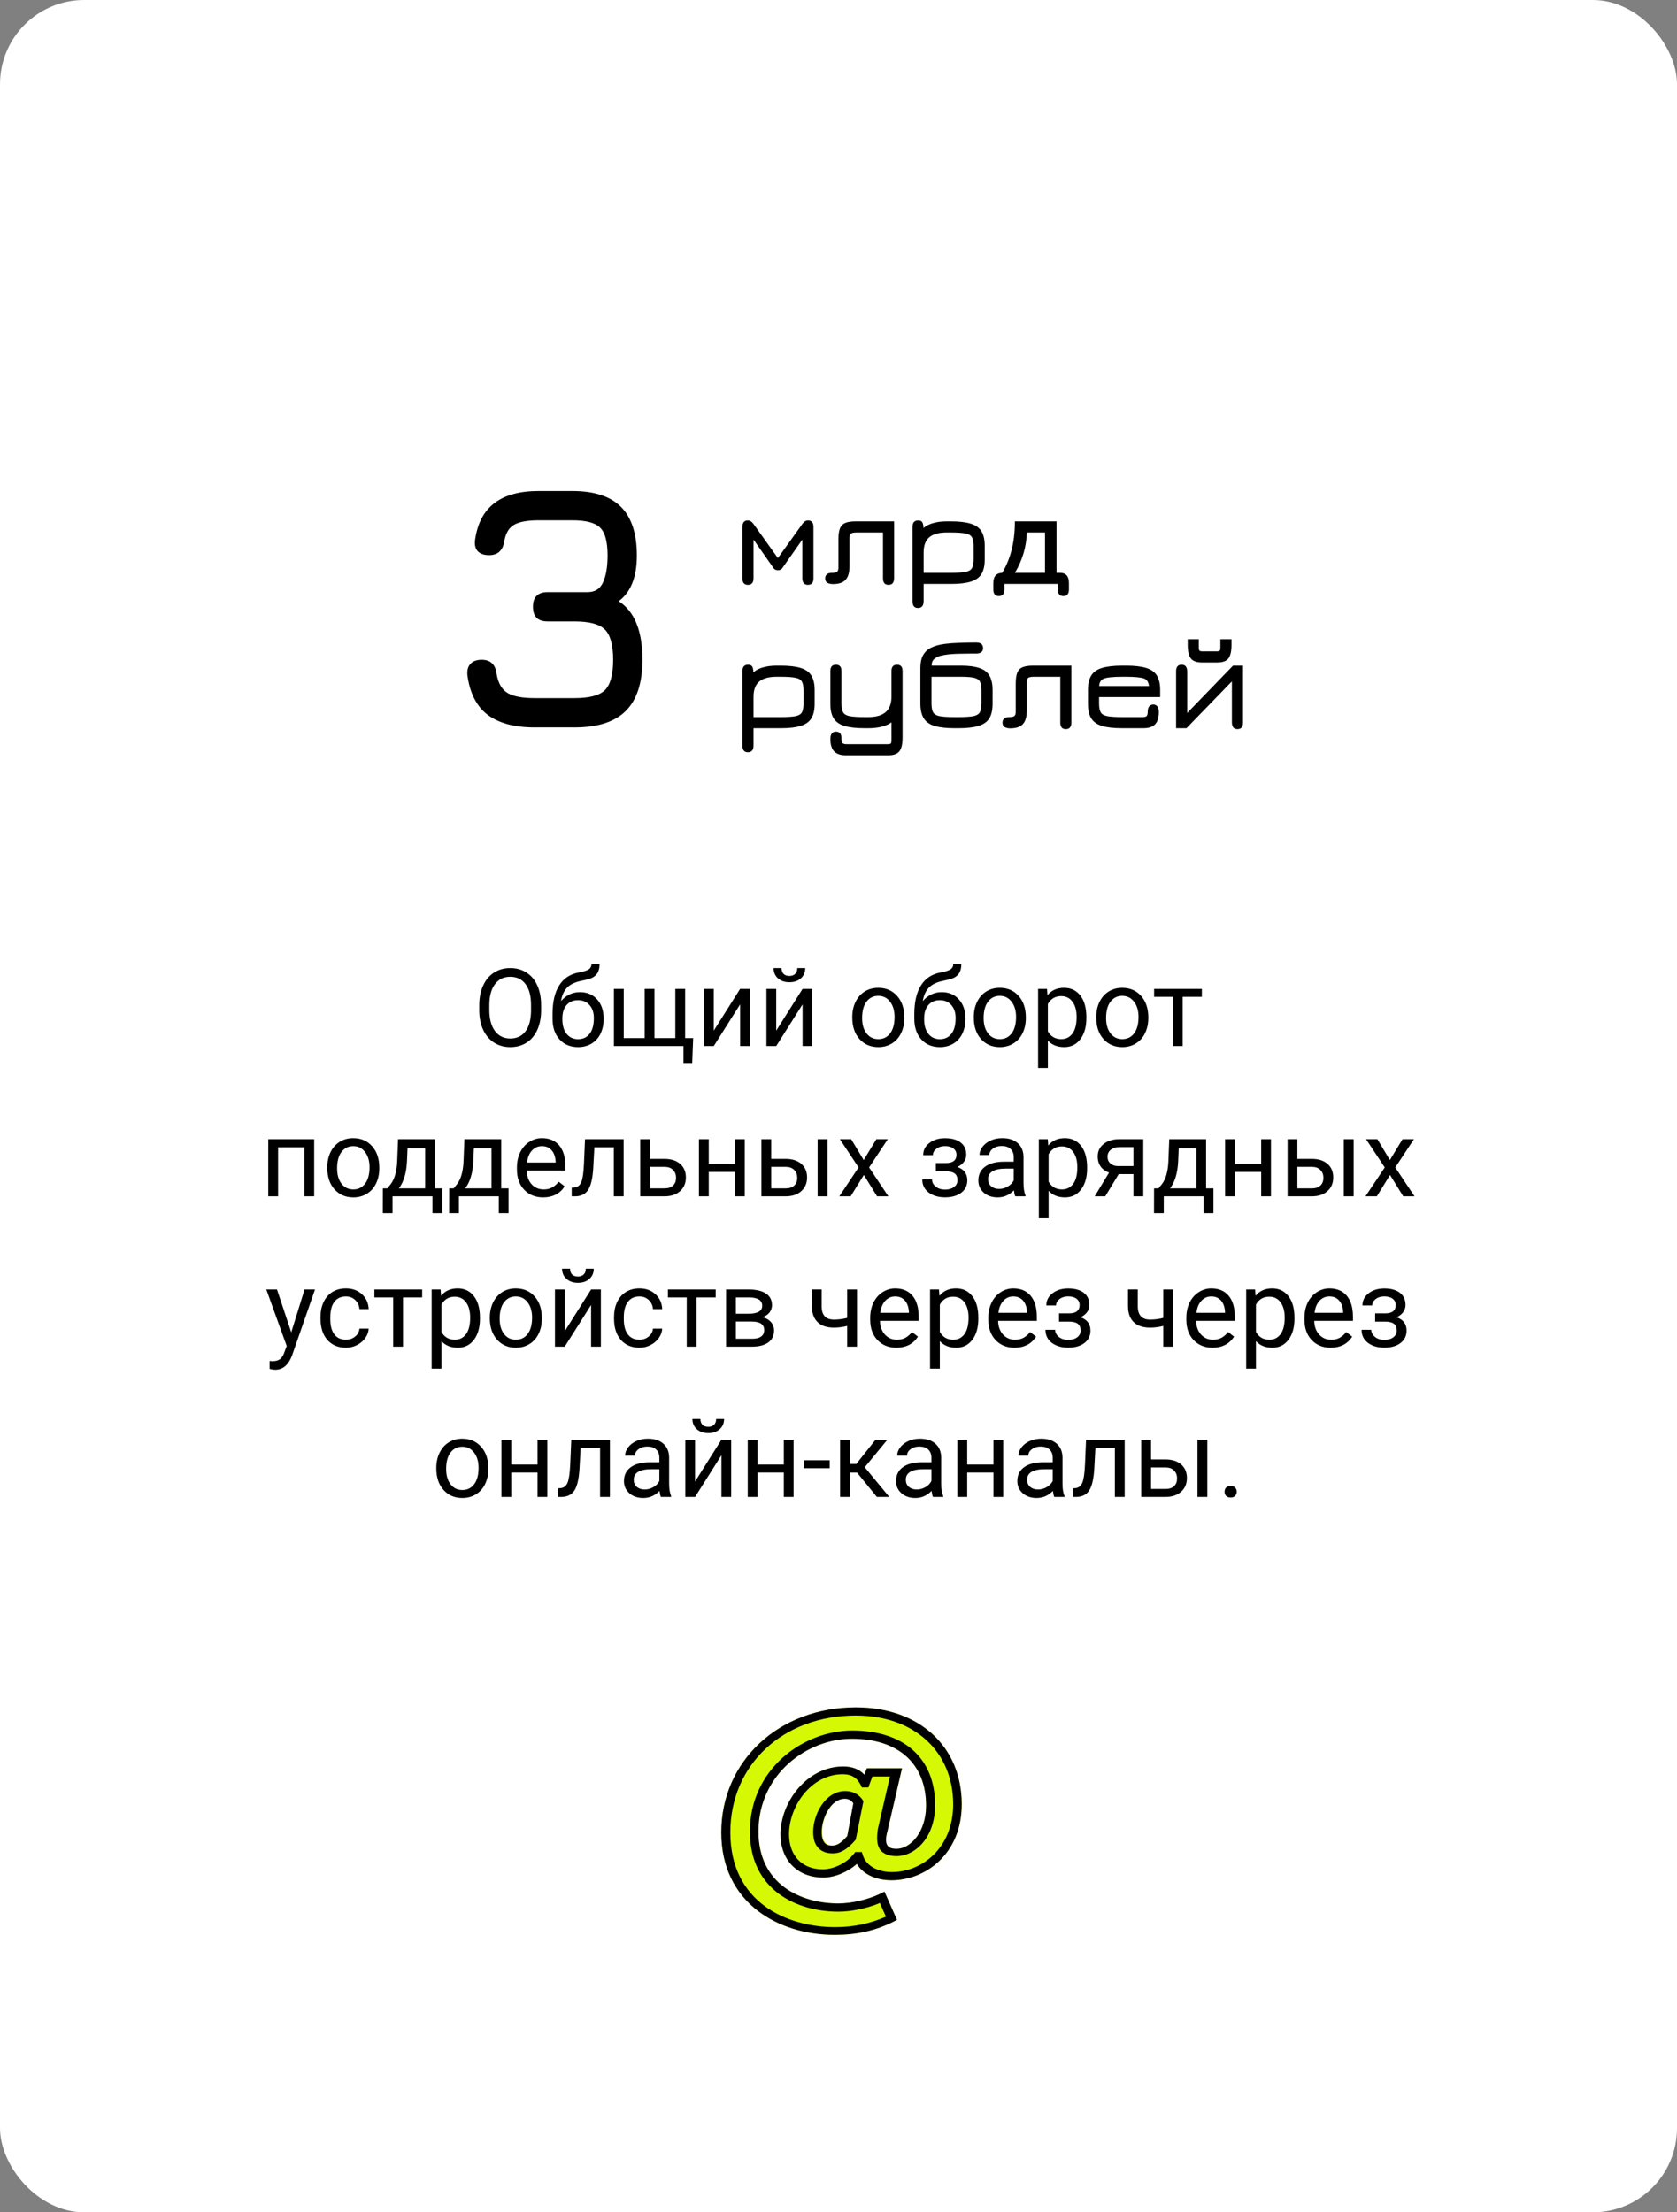 <?xml version="1.0" encoding="UTF-8"?> <svg xmlns="http://www.w3.org/2000/svg" width="279" height="368" viewBox="0 0 279 368" fill="none"><rect x="0" y="0" width="279" height="368" fill="#808080" stroke="none"/> <rect width="279" height="368" rx="14" fill="white"></rect> <path d="M88.957 121C85.573 121 82.954 120.294 81.098 118.883C79.261 117.452 78.149 115.258 77.763 112.3C77.685 111.488 77.859 110.86 78.285 110.415C78.71 109.97 79.329 109.748 80.141 109.748C81.629 109.748 82.461 110.56 82.635 112.184C82.905 113.692 83.514 114.726 84.462 115.287C85.409 115.848 86.907 116.128 88.957 116.128H95.569C98.063 116.128 99.754 115.683 100.644 114.794C101.552 113.885 102.007 112.203 102.007 109.748C102.007 107.312 101.552 105.64 100.644 104.731C99.754 103.822 98.063 103.368 95.569 103.368H91.103C89.479 103.368 88.667 102.556 88.667 100.932C88.667 99.308 89.479 98.496 91.103 98.496H97.773C98.991 98.496 99.841 97.955 100.325 96.872C100.827 95.77 101.079 94.281 101.079 92.406C101.079 90.105 100.663 88.559 99.832 87.766C99.02 86.954 97.483 86.548 95.221 86.548H89.595C87.777 86.548 86.434 86.79 85.564 87.273C84.694 87.756 84.143 88.655 83.911 89.97C83.679 91.555 82.828 92.348 81.359 92.348C80.547 92.348 79.928 92.135 79.503 91.71C79.077 91.265 78.923 90.627 79.039 89.796C79.425 87.07 80.489 85.04 82.229 83.706C83.988 82.353 86.443 81.676 89.595 81.676H95.221C98.855 81.676 101.552 82.556 103.312 84.315C105.071 86.074 105.951 88.771 105.951 92.406C105.951 95.983 104.945 98.515 102.935 100.004C104.269 100.874 105.255 102.111 105.893 103.716C106.55 105.321 106.879 107.331 106.879 109.748C106.879 113.576 105.96 116.408 104.124 118.245C102.287 120.082 99.435 121 95.569 121H88.957Z" fill="black"></path> <path d="M90.026 168.015C90.026 169.269 89.815 170.364 89.394 171.302C88.972 172.233 88.374 172.945 87.601 173.438C86.827 173.93 85.925 174.176 84.894 174.176C83.886 174.176 82.992 173.93 82.213 173.438C81.434 172.939 80.827 172.233 80.394 171.319C79.966 170.399 79.746 169.336 79.734 168.129V167.206C79.734 165.976 79.948 164.889 80.376 163.945C80.804 163.002 81.407 162.281 82.186 161.783C82.972 161.279 83.868 161.027 84.876 161.027C85.901 161.027 86.804 161.276 87.583 161.774C88.368 162.267 88.972 162.984 89.394 163.928C89.815 164.865 90.026 165.958 90.026 167.206V168.015ZM88.348 167.188C88.348 165.671 88.043 164.508 87.434 163.699C86.824 162.885 85.972 162.478 84.876 162.478C83.81 162.478 82.969 162.885 82.353 163.699C81.744 164.508 81.431 165.633 81.413 167.074V168.015C81.413 169.485 81.721 170.643 82.336 171.486C82.957 172.324 83.81 172.743 84.894 172.743C85.983 172.743 86.827 172.348 87.425 171.557C88.022 170.76 88.33 169.62 88.348 168.138V167.188ZM96.478 165.035C97.673 165.035 98.628 165.437 99.343 166.239C100.063 167.036 100.424 168.088 100.424 169.395V169.544C100.424 170.44 100.251 171.243 99.905 171.952C99.56 172.655 99.061 173.203 98.411 173.596C97.767 173.982 97.022 174.176 96.179 174.176C94.901 174.176 93.873 173.751 93.094 172.901C92.314 172.046 91.925 170.9 91.925 169.465V168.674C91.925 166.676 92.294 165.088 93.032 163.91C93.776 162.732 94.872 162.015 96.319 161.757C97.14 161.61 97.693 161.432 97.981 161.221C98.268 161.01 98.411 160.72 98.411 160.351H99.747C99.747 161.083 99.58 161.654 99.246 162.064C98.918 162.475 98.391 162.765 97.664 162.935L96.451 163.207C95.484 163.436 94.758 163.822 94.272 164.367C93.791 164.906 93.478 165.627 93.331 166.529C94.192 165.533 95.241 165.035 96.478 165.035ZM96.161 166.371C95.364 166.371 94.731 166.641 94.263 167.18C93.794 167.713 93.56 168.454 93.56 169.403V169.544C93.56 170.563 93.794 171.372 94.263 171.97C94.737 172.562 95.376 172.857 96.179 172.857C96.987 172.857 97.626 172.559 98.095 171.961C98.564 171.363 98.798 170.49 98.798 169.342C98.798 168.445 98.561 167.728 98.086 167.188C97.617 166.644 96.976 166.371 96.161 166.371ZM103.772 164.49V172.673H107.253V164.49H108.879V172.673H112.351V164.49H113.985V172.673H115.321L115.163 176.821H113.704V174H102.138V164.49H103.772ZM123.135 164.49H124.761V174H123.135V167.065L118.749 174H117.123V164.49H118.749V171.434L123.135 164.49ZM133.523 164.49H135.149V174H133.523V167.065L129.138 174H127.512V164.49H129.138V171.434L133.523 164.49ZM133.963 161.027C133.963 161.736 133.72 162.308 133.233 162.741C132.753 163.169 132.12 163.383 131.335 163.383C130.55 163.383 129.914 163.166 129.428 162.732C128.941 162.299 128.698 161.73 128.698 161.027H130.025C130.025 161.438 130.137 161.76 130.359 161.994C130.582 162.223 130.907 162.337 131.335 162.337C131.745 162.337 132.064 162.223 132.293 161.994C132.527 161.766 132.645 161.443 132.645 161.027H133.963ZM141.794 169.157C141.794 168.226 141.976 167.388 142.339 166.644C142.708 165.899 143.218 165.325 143.868 164.921C144.524 164.517 145.271 164.314 146.109 164.314C147.404 164.314 148.45 164.763 149.247 165.659C150.05 166.556 150.451 167.748 150.451 169.236V169.351C150.451 170.276 150.272 171.108 149.915 171.847C149.563 172.579 149.057 173.15 148.395 173.561C147.738 173.971 146.982 174.176 146.127 174.176C144.838 174.176 143.792 173.728 142.989 172.831C142.192 171.935 141.794 170.748 141.794 169.271V169.157ZM143.429 169.351C143.429 170.405 143.672 171.252 144.158 171.891C144.65 172.529 145.307 172.849 146.127 172.849C146.953 172.849 147.609 172.526 148.096 171.882C148.582 171.231 148.825 170.323 148.825 169.157C148.825 168.114 148.576 167.271 148.078 166.626C147.586 165.976 146.93 165.65 146.109 165.65C145.307 165.65 144.659 165.97 144.167 166.608C143.675 167.247 143.429 168.161 143.429 169.351ZM156.665 165.035C157.86 165.035 158.815 165.437 159.53 166.239C160.251 167.036 160.611 168.088 160.611 169.395V169.544C160.611 170.44 160.438 171.243 160.093 171.952C159.747 172.655 159.249 173.203 158.599 173.596C157.954 173.982 157.21 174.176 156.366 174.176C155.089 174.176 154.061 173.751 153.281 172.901C152.502 172.046 152.112 170.9 152.112 169.465V168.674C152.112 166.676 152.481 165.088 153.22 163.91C153.964 162.732 155.06 162.015 156.507 161.757C157.327 161.61 157.881 161.432 158.168 161.221C158.455 161.01 158.599 160.72 158.599 160.351H159.935C159.935 161.083 159.768 161.654 159.434 162.064C159.105 162.475 158.578 162.765 157.852 162.935L156.639 163.207C155.672 163.436 154.945 163.822 154.459 164.367C153.979 164.906 153.665 165.627 153.519 166.529C154.38 165.533 155.429 165.035 156.665 165.035ZM156.349 166.371C155.552 166.371 154.919 166.641 154.45 167.18C153.981 167.713 153.747 168.454 153.747 169.403V169.544C153.747 170.563 153.981 171.372 154.45 171.97C154.925 172.562 155.563 172.857 156.366 172.857C157.175 172.857 157.813 172.559 158.282 171.961C158.751 171.363 158.985 170.49 158.985 169.342C158.985 168.445 158.748 167.728 158.273 167.188C157.805 166.644 157.163 166.371 156.349 166.371ZM162.009 169.157C162.009 168.226 162.19 167.388 162.554 166.644C162.923 165.899 163.433 165.325 164.083 164.921C164.739 164.517 165.486 164.314 166.324 164.314C167.619 164.314 168.665 164.763 169.462 165.659C170.265 166.556 170.666 167.748 170.666 169.236V169.351C170.666 170.276 170.487 171.108 170.13 171.847C169.778 172.579 169.271 173.15 168.609 173.561C167.953 173.971 167.197 174.176 166.342 174.176C165.053 174.176 164.007 173.728 163.204 172.831C162.407 171.935 162.009 170.748 162.009 169.271V169.157ZM163.644 169.351C163.644 170.405 163.887 171.252 164.373 171.891C164.865 172.529 165.521 172.849 166.342 172.849C167.168 172.849 167.824 172.526 168.311 171.882C168.797 171.231 169.04 170.323 169.04 169.157C169.04 168.114 168.791 167.271 168.293 166.626C167.801 165.976 167.145 165.65 166.324 165.65C165.521 165.65 164.874 165.97 164.382 166.608C163.89 167.247 163.644 168.161 163.644 169.351ZM180.738 169.351C180.738 170.798 180.407 171.964 179.745 172.849C179.083 173.733 178.187 174.176 177.056 174.176C175.901 174.176 174.993 173.81 174.331 173.077V177.656H172.705V164.49H174.19L174.27 165.545C174.932 164.725 175.852 164.314 177.029 164.314C178.172 164.314 179.074 164.745 179.736 165.606C180.404 166.468 180.738 167.666 180.738 169.201V169.351ZM179.112 169.166C179.112 168.094 178.884 167.247 178.427 166.626C177.97 166.005 177.343 165.694 176.546 165.694C175.562 165.694 174.823 166.131 174.331 167.004V171.548C174.817 172.415 175.562 172.849 176.563 172.849C177.343 172.849 177.961 172.541 178.418 171.926C178.881 171.305 179.112 170.385 179.112 169.166ZM182.382 169.157C182.382 168.226 182.563 167.388 182.927 166.644C183.296 165.899 183.806 165.325 184.456 164.921C185.112 164.517 185.859 164.314 186.697 164.314C187.992 164.314 189.038 164.763 189.835 165.659C190.638 166.556 191.039 167.748 191.039 169.236V169.351C191.039 170.276 190.86 171.108 190.503 171.847C190.151 172.579 189.645 173.15 188.982 173.561C188.326 173.971 187.57 174.176 186.715 174.176C185.426 174.176 184.38 173.728 183.577 172.831C182.78 171.935 182.382 170.748 182.382 169.271V169.157ZM184.017 169.351C184.017 170.405 184.26 171.252 184.746 171.891C185.238 172.529 185.895 172.849 186.715 172.849C187.541 172.849 188.197 172.526 188.684 171.882C189.17 171.231 189.413 170.323 189.413 169.157C189.413 168.114 189.164 167.271 188.666 166.626C188.174 165.976 187.518 165.65 186.697 165.65C185.895 165.65 185.247 165.97 184.755 166.608C184.263 167.247 184.017 168.161 184.017 169.351ZM199.951 165.809H196.761V174H195.135V165.809H192.006V164.49H199.951V165.809ZM52.269 199H50.643V190.835H46.266V199H44.631V189.49H52.269V199ZM54.448 194.157C54.448 193.226 54.63 192.388 54.993 191.644C55.362 190.899 55.872 190.325 56.523 189.921C57.179 189.517 57.926 189.314 58.764 189.314C60.059 189.314 61.105 189.763 61.901 190.659C62.704 191.556 63.105 192.748 63.105 194.236V194.351C63.105 195.276 62.927 196.108 62.569 196.847C62.218 197.579 61.711 198.15 61.049 198.561C60.393 198.971 59.637 199.176 58.781 199.176C57.492 199.176 56.446 198.728 55.644 197.831C54.847 196.935 54.448 195.748 54.448 194.271V194.157ZM56.083 194.351C56.083 195.405 56.326 196.252 56.812 196.891C57.305 197.529 57.961 197.849 58.781 197.849C59.607 197.849 60.264 197.526 60.75 196.882C61.236 196.231 61.48 195.323 61.48 194.157C61.48 193.114 61.23 192.271 60.732 191.626C60.24 190.976 59.584 190.65 58.764 190.65C57.961 190.65 57.313 190.97 56.821 191.608C56.329 192.247 56.083 193.161 56.083 194.351ZM64.433 197.673L64.995 196.979C65.628 196.158 65.988 194.928 66.076 193.287L66.226 189.49H72.352V197.673H73.573V201.795H71.947V199H65.311V201.795H63.685L63.694 197.673H64.433ZM66.357 197.673H70.726V190.993H67.799L67.702 193.261C67.603 195.153 67.154 196.624 66.357 197.673ZM75.472 197.673L76.034 196.979C76.667 196.158 77.027 194.928 77.115 193.287L77.265 189.49H83.391V197.673H84.612V201.795H82.986V199H76.351V201.795H74.725L74.733 197.673H75.472ZM77.397 197.673H81.765V190.993H78.838L78.741 193.261C78.642 195.153 78.193 196.624 77.397 197.673ZM90.36 199.176C89.071 199.176 88.022 198.754 87.214 197.91C86.405 197.061 86.001 195.927 86.001 194.509V194.21C86.001 193.267 86.18 192.426 86.537 191.688C86.9 190.943 87.404 190.363 88.049 189.947C88.699 189.525 89.402 189.314 90.158 189.314C91.394 189.314 92.356 189.722 93.041 190.536C93.727 191.351 94.069 192.517 94.069 194.034V194.711H87.627C87.65 195.648 87.923 196.407 88.444 196.987C88.972 197.562 89.64 197.849 90.448 197.849C91.022 197.849 91.509 197.731 91.907 197.497C92.306 197.263 92.654 196.952 92.953 196.565L93.946 197.339C93.149 198.563 91.954 199.176 90.36 199.176ZM90.158 190.65C89.502 190.65 88.951 190.891 88.506 191.371C88.061 191.846 87.785 192.514 87.68 193.375H92.443V193.252C92.397 192.426 92.174 191.787 91.775 191.336C91.377 190.879 90.838 190.65 90.158 190.65ZM103.755 189.49V199H102.12V190.835H98.886L98.692 194.395C98.587 196.029 98.311 197.198 97.866 197.901C97.427 198.604 96.727 198.971 95.766 199H95.115V197.567L95.581 197.532C96.108 197.474 96.486 197.169 96.715 196.618C96.943 196.067 97.09 195.048 97.154 193.56L97.33 189.49H103.755ZM108.141 192.769H110.61C111.688 192.78 112.541 193.062 113.168 193.612C113.795 194.163 114.108 194.91 114.108 195.854C114.108 196.803 113.786 197.564 113.142 198.139C112.497 198.713 111.63 199 110.54 199H106.515V189.49H108.141V192.769ZM108.141 194.096V197.673H110.558C111.167 197.673 111.639 197.518 111.973 197.207C112.307 196.891 112.474 196.46 112.474 195.915C112.474 195.388 112.31 194.957 111.981 194.623C111.659 194.283 111.205 194.107 110.619 194.096H108.141ZM123.908 199H122.282V194.939H117.914V199H116.279V189.49H117.914V193.612H122.282V189.49H123.908V199ZM128.303 192.769H130.772C131.851 192.78 132.703 193.062 133.33 193.612C133.957 194.163 134.271 194.91 134.271 195.854C134.271 196.803 133.948 197.564 133.304 198.139C132.659 198.713 131.792 199 130.702 199H126.677V189.49H128.303V192.769ZM137.663 199H136.028V189.49H137.663V199ZM128.303 194.096V197.673H130.72C131.329 197.673 131.801 197.518 132.135 197.207C132.469 196.891 132.636 196.46 132.636 195.915C132.636 195.388 132.472 194.957 132.144 194.623C131.821 194.283 131.367 194.107 130.781 194.096H128.303ZM143.692 192.962L145.802 189.49H147.7L144.589 194.192L147.797 199H145.916L143.719 195.44L141.521 199H139.632L142.84 194.192L139.729 189.49H141.609L143.692 192.962ZM159.126 192.092C159.126 191.646 158.956 191.295 158.616 191.037C158.276 190.773 157.811 190.642 157.219 190.642C156.645 190.642 156.164 190.791 155.777 191.09C155.396 191.389 155.206 191.74 155.206 192.145H153.589C153.589 191.318 153.935 190.642 154.626 190.114C155.317 189.587 156.182 189.323 157.219 189.323C158.332 189.323 159.199 189.563 159.82 190.044C160.441 190.519 160.752 191.198 160.752 192.083C160.752 192.511 160.623 192.903 160.365 193.261C160.107 193.618 159.741 193.902 159.267 194.113C160.374 194.488 160.928 195.227 160.928 196.328C160.928 197.201 160.591 197.893 159.917 198.402C159.243 198.912 158.344 199.167 157.219 199.167C156.123 199.167 155.218 198.9 154.503 198.367C153.794 197.828 153.439 197.102 153.439 196.188H155.057C155.057 196.65 155.262 197.049 155.672 197.383C156.088 197.711 156.604 197.875 157.219 197.875C157.84 197.875 158.341 197.731 158.722 197.444C159.103 197.157 159.293 196.785 159.293 196.328C159.293 195.795 159.132 195.414 158.81 195.186C158.493 194.951 157.998 194.834 157.324 194.834H155.698V193.463H157.465C158.572 193.434 159.126 192.977 159.126 192.092ZM168.908 199C168.814 198.812 168.738 198.479 168.68 197.998C167.924 198.783 167.021 199.176 165.973 199.176C165.035 199.176 164.265 198.912 163.661 198.385C163.063 197.852 162.765 197.178 162.765 196.363C162.765 195.373 163.14 194.605 163.89 194.061C164.646 193.51 165.706 193.234 167.071 193.234H168.653V192.487C168.653 191.919 168.483 191.468 168.144 191.134C167.804 190.794 167.303 190.624 166.641 190.624C166.061 190.624 165.574 190.771 165.182 191.063C164.789 191.356 164.593 191.711 164.593 192.127H162.958C162.958 191.652 163.125 191.195 163.459 190.756C163.799 190.311 164.256 189.959 164.83 189.701C165.41 189.443 166.046 189.314 166.737 189.314C167.833 189.314 168.691 189.59 169.312 190.141C169.934 190.686 170.256 191.438 170.279 192.399V196.776C170.279 197.649 170.391 198.344 170.613 198.859V199H168.908ZM166.21 197.761C166.72 197.761 167.203 197.629 167.66 197.365C168.117 197.102 168.448 196.759 168.653 196.337V194.386H167.379C165.387 194.386 164.391 194.969 164.391 196.135C164.391 196.645 164.561 197.043 164.9 197.33C165.24 197.617 165.677 197.761 166.21 197.761ZM180.861 194.351C180.861 195.798 180.53 196.964 179.868 197.849C179.206 198.733 178.31 199.176 177.179 199.176C176.024 199.176 175.116 198.81 174.454 198.077V202.656H172.828V189.49H174.313L174.393 190.545C175.055 189.725 175.975 189.314 177.152 189.314C178.295 189.314 179.197 189.745 179.859 190.606C180.527 191.468 180.861 192.666 180.861 194.201V194.351ZM179.235 194.166C179.235 193.094 179.007 192.247 178.55 191.626C178.093 191.005 177.466 190.694 176.669 190.694C175.685 190.694 174.946 191.131 174.454 192.004V196.548C174.94 197.415 175.685 197.849 176.687 197.849C177.466 197.849 178.084 197.541 178.541 196.926C179.004 196.305 179.235 195.385 179.235 194.166ZM190.204 189.49V199H188.569V195.3H186.117L183.876 199H182.118L184.509 195.054C183.899 194.831 183.431 194.488 183.103 194.025C182.78 193.557 182.619 193.012 182.619 192.391C182.619 191.523 182.944 190.826 183.595 190.299C184.245 189.766 185.115 189.496 186.205 189.49H190.204ZM184.254 192.408C184.254 192.871 184.412 193.246 184.729 193.533C185.045 193.814 185.464 193.958 185.985 193.964H188.569V190.809H186.231C185.628 190.809 185.147 190.958 184.79 191.257C184.433 191.55 184.254 191.934 184.254 192.408ZM192.735 197.673L193.298 196.979C193.931 196.158 194.291 194.928 194.379 193.287L194.528 189.49H200.654V197.673H201.876V201.795H200.25V199H193.614V201.795H191.988L191.997 197.673H192.735ZM194.66 197.673H199.028V190.993H196.102L196.005 193.261C195.905 195.153 195.457 196.624 194.66 197.673ZM211.447 199H209.821V194.939H205.453V199H203.818V189.49H205.453V193.612H209.821V189.49H211.447V199ZM215.842 192.769H218.312C219.39 192.78 220.242 193.062 220.869 193.612C221.496 194.163 221.81 194.91 221.81 195.854C221.81 196.803 221.487 197.564 220.843 198.139C220.198 198.713 219.331 199 218.241 199H214.216V189.49H215.842V192.769ZM225.202 199H223.567V189.49H225.202V199ZM215.842 194.096V197.673H218.259C218.868 197.673 219.34 197.518 219.674 197.207C220.008 196.891 220.175 196.46 220.175 195.915C220.175 195.388 220.011 194.957 219.683 194.623C219.36 194.283 218.906 194.107 218.32 194.096H215.842ZM231.231 192.962L233.341 189.49H235.239L232.128 194.192L235.336 199H233.455L231.258 195.44L229.061 199H227.171L230.379 194.192L227.268 189.49H229.148L231.231 192.962ZM48.454 221.618L50.669 214.49H52.409L48.586 225.468C47.994 227.05 47.054 227.841 45.765 227.841L45.457 227.814L44.851 227.7V226.382L45.29 226.417C45.841 226.417 46.269 226.306 46.573 226.083C46.884 225.86 47.139 225.453 47.338 224.861L47.698 223.895L44.306 214.49H46.081L48.454 221.618ZM57.56 222.849C58.14 222.849 58.647 222.673 59.08 222.321C59.514 221.97 59.754 221.53 59.801 221.003H61.339C61.31 221.548 61.122 222.066 60.776 222.559C60.431 223.051 59.968 223.443 59.388 223.736C58.813 224.029 58.204 224.176 57.56 224.176C56.265 224.176 55.233 223.745 54.466 222.884C53.704 222.017 53.323 220.833 53.323 219.333V219.061C53.323 218.135 53.493 217.312 53.833 216.591C54.173 215.87 54.659 215.311 55.292 214.912C55.931 214.514 56.684 214.314 57.551 214.314C58.617 214.314 59.502 214.634 60.205 215.272C60.914 215.911 61.292 216.74 61.339 217.76H59.801C59.754 217.145 59.52 216.641 59.098 216.248C58.682 215.85 58.166 215.65 57.551 215.65C56.725 215.65 56.083 215.949 55.626 216.547C55.175 217.139 54.949 217.997 54.949 219.122V219.43C54.949 220.525 55.175 221.369 55.626 221.961C56.077 222.553 56.722 222.849 57.56 222.849ZM70.233 215.809H67.043V224H65.417V215.809H62.288V214.49H70.233V215.809ZM79.849 219.351C79.849 220.798 79.518 221.964 78.856 222.849C78.193 223.733 77.297 224.176 76.166 224.176C75.012 224.176 74.103 223.81 73.441 223.077V227.656H71.815V214.49H73.301L73.38 215.545C74.042 214.725 74.962 214.314 76.14 214.314C77.282 214.314 78.185 214.745 78.847 215.606C79.515 216.468 79.849 217.666 79.849 219.201V219.351ZM78.223 219.166C78.223 218.094 77.994 217.247 77.537 216.626C77.08 216.005 76.453 215.694 75.656 215.694C74.672 215.694 73.934 216.131 73.441 217.004V221.548C73.928 222.415 74.672 222.849 75.674 222.849C76.453 222.849 77.071 222.541 77.528 221.926C77.991 221.305 78.223 220.385 78.223 219.166ZM81.492 219.157C81.492 218.226 81.674 217.388 82.037 216.644C82.406 215.899 82.916 215.325 83.566 214.921C84.223 214.517 84.97 214.314 85.808 214.314C87.103 214.314 88.148 214.763 88.945 215.659C89.748 216.556 90.149 217.748 90.149 219.236V219.351C90.149 220.276 89.971 221.108 89.613 221.847C89.262 222.579 88.755 223.15 88.093 223.561C87.436 223.971 86.681 224.176 85.825 224.176C84.536 224.176 83.49 223.728 82.688 222.831C81.891 221.935 81.492 220.748 81.492 219.271V219.157ZM83.127 219.351C83.127 220.405 83.37 221.252 83.856 221.891C84.349 222.529 85.005 222.849 85.825 222.849C86.651 222.849 87.308 222.526 87.794 221.882C88.28 221.231 88.523 220.323 88.523 219.157C88.523 218.114 88.274 217.271 87.776 216.626C87.284 215.976 86.628 215.65 85.808 215.65C85.005 215.65 84.357 215.97 83.865 216.608C83.373 217.247 83.127 218.161 83.127 219.351ZM98.341 214.49H99.967V224H98.341V217.065L93.955 224H92.329V214.49H93.955V221.434L98.341 214.49ZM98.78 211.027C98.78 211.736 98.537 212.308 98.051 212.741C97.57 213.169 96.938 213.383 96.152 213.383C95.367 213.383 94.731 213.166 94.245 212.732C93.759 212.299 93.516 211.73 93.516 211.027H94.843C94.843 211.438 94.954 211.76 95.177 211.994C95.399 212.223 95.725 212.337 96.152 212.337C96.562 212.337 96.882 212.223 97.11 211.994C97.345 211.766 97.462 211.443 97.462 211.027H98.78ZM106.392 222.849C106.972 222.849 107.479 222.673 107.912 222.321C108.346 221.97 108.586 221.53 108.633 221.003H110.171C110.142 221.548 109.954 222.066 109.608 222.559C109.263 223.051 108.8 223.443 108.22 223.736C107.646 224.029 107.036 224.176 106.392 224.176C105.097 224.176 104.065 223.745 103.298 222.884C102.536 222.017 102.155 220.833 102.155 219.333V219.061C102.155 218.135 102.325 217.312 102.665 216.591C103.005 215.87 103.491 215.311 104.124 214.912C104.763 214.514 105.516 214.314 106.383 214.314C107.449 214.314 108.334 214.634 109.037 215.272C109.746 215.911 110.124 216.74 110.171 217.76H108.633C108.586 217.145 108.352 216.641 107.93 216.248C107.514 215.85 106.998 215.65 106.383 215.65C105.557 215.65 104.915 215.949 104.458 216.547C104.007 217.139 103.781 217.997 103.781 219.122V219.43C103.781 220.525 104.007 221.369 104.458 221.961C104.909 222.553 105.554 222.849 106.392 222.849ZM119.065 215.809H115.875V224H114.249V215.809H111.12V214.49H119.065V215.809ZM120.797 224V214.49H124.506C125.771 214.49 126.741 214.713 127.415 215.158C128.095 215.598 128.435 216.245 128.435 217.101C128.435 217.54 128.303 217.938 128.039 218.296C127.775 218.647 127.386 218.917 126.87 219.104C127.444 219.239 127.904 219.503 128.25 219.896C128.602 220.288 128.777 220.757 128.777 221.302C128.777 222.175 128.455 222.843 127.811 223.306C127.172 223.769 126.267 224 125.095 224H120.797ZM122.423 219.825V222.69H125.112C125.792 222.69 126.299 222.564 126.633 222.312C126.973 222.061 127.143 221.706 127.143 221.249C127.143 220.3 126.445 219.825 125.051 219.825H122.423ZM122.423 218.524H124.523C126.047 218.524 126.809 218.079 126.809 217.188C126.809 216.298 126.088 215.838 124.646 215.809H122.423V218.524ZM142.576 224H140.941V220.555C140.227 220.742 139.494 220.836 138.744 220.836C137.555 220.836 136.646 220.531 136.02 219.922C135.398 219.312 135.082 218.445 135.07 217.32V214.481H136.696V217.373C136.726 218.791 137.408 219.5 138.744 219.5C139.494 219.5 140.227 219.406 140.941 219.219V214.49H142.576V224ZM149.133 224.176C147.844 224.176 146.795 223.754 145.986 222.91C145.178 222.061 144.773 220.927 144.773 219.509V219.21C144.773 218.267 144.952 217.426 145.31 216.688C145.673 215.943 146.177 215.363 146.821 214.947C147.472 214.525 148.175 214.314 148.931 214.314C150.167 214.314 151.128 214.722 151.813 215.536C152.499 216.351 152.842 217.517 152.842 219.034V219.711H146.399C146.423 220.648 146.695 221.407 147.217 221.987C147.744 222.562 148.412 222.849 149.221 222.849C149.795 222.849 150.281 222.731 150.68 222.497C151.078 222.263 151.427 221.952 151.726 221.565L152.719 222.339C151.922 223.563 150.727 224.176 149.133 224.176ZM148.931 215.65C148.274 215.65 147.724 215.891 147.278 216.371C146.833 216.846 146.558 217.514 146.452 218.375H151.216V218.252C151.169 217.426 150.946 216.787 150.548 216.336C150.149 215.879 149.61 215.65 148.931 215.65ZM162.765 219.351C162.765 220.798 162.434 221.964 161.771 222.849C161.109 223.733 160.213 224.176 159.082 224.176C157.928 224.176 157.02 223.81 156.357 223.077V227.656H154.731V214.49H156.217L156.296 215.545C156.958 214.725 157.878 214.314 159.056 214.314C160.198 214.314 161.101 214.745 161.763 215.606C162.431 216.468 162.765 217.666 162.765 219.201V219.351ZM161.139 219.166C161.139 218.094 160.91 217.247 160.453 216.626C159.996 216.005 159.369 215.694 158.572 215.694C157.588 215.694 156.85 216.131 156.357 217.004V221.548C156.844 222.415 157.588 222.849 158.59 222.849C159.369 222.849 159.987 222.541 160.444 221.926C160.907 221.305 161.139 220.385 161.139 219.166ZM168.785 224.176C167.496 224.176 166.447 223.754 165.639 222.91C164.83 222.061 164.426 220.927 164.426 219.509V219.21C164.426 218.267 164.604 217.426 164.962 216.688C165.325 215.943 165.829 215.363 166.474 214.947C167.124 214.525 167.827 214.314 168.583 214.314C169.819 214.314 170.78 214.722 171.466 215.536C172.151 216.351 172.494 217.517 172.494 219.034V219.711H166.052C166.075 220.648 166.348 221.407 166.869 221.987C167.396 222.562 168.064 222.849 168.873 222.849C169.447 222.849 169.934 222.731 170.332 222.497C170.73 222.263 171.079 221.952 171.378 221.565L172.371 222.339C171.574 223.563 170.379 224.176 168.785 224.176ZM168.583 215.65C167.927 215.65 167.376 215.891 166.931 216.371C166.485 216.846 166.21 217.514 166.104 218.375H170.868V218.252C170.821 217.426 170.599 216.787 170.2 216.336C169.802 215.879 169.263 215.65 168.583 215.65ZM179.613 217.092C179.613 216.646 179.443 216.295 179.104 216.037C178.764 215.773 178.298 215.642 177.706 215.642C177.132 215.642 176.651 215.791 176.265 216.09C175.884 216.389 175.693 216.74 175.693 217.145H174.076C174.076 216.318 174.422 215.642 175.113 215.114C175.805 214.587 176.669 214.323 177.706 214.323C178.819 214.323 179.687 214.563 180.308 215.044C180.929 215.519 181.239 216.198 181.239 217.083C181.239 217.511 181.11 217.903 180.853 218.261C180.595 218.618 180.229 218.902 179.754 219.113C180.861 219.488 181.415 220.227 181.415 221.328C181.415 222.201 181.078 222.893 180.404 223.402C179.73 223.912 178.831 224.167 177.706 224.167C176.61 224.167 175.705 223.9 174.99 223.367C174.281 222.828 173.927 222.102 173.927 221.188H175.544C175.544 221.65 175.749 222.049 176.159 222.383C176.575 222.711 177.091 222.875 177.706 222.875C178.327 222.875 178.828 222.731 179.209 222.444C179.59 222.157 179.78 221.785 179.78 221.328C179.78 220.795 179.619 220.414 179.297 220.186C178.98 219.951 178.485 219.834 177.812 219.834H176.186V218.463H177.952C179.06 218.434 179.613 217.977 179.613 217.092ZM195.17 224H193.535V220.555C192.82 220.742 192.088 220.836 191.338 220.836C190.148 220.836 189.24 220.531 188.613 219.922C187.992 219.312 187.676 218.445 187.664 217.32V214.481H189.29V217.373C189.319 218.791 190.002 219.5 191.338 219.5C192.088 219.5 192.82 219.406 193.535 219.219V214.49H195.17V224ZM201.727 224.176C200.438 224.176 199.389 223.754 198.58 222.91C197.771 222.061 197.367 220.927 197.367 219.509V219.21C197.367 218.267 197.546 217.426 197.903 216.688C198.267 215.943 198.771 215.363 199.415 214.947C200.065 214.525 200.769 214.314 201.524 214.314C202.761 214.314 203.722 214.722 204.407 215.536C205.093 216.351 205.436 217.517 205.436 219.034V219.711H198.993C199.017 220.648 199.289 221.407 199.811 221.987C200.338 222.562 201.006 222.849 201.814 222.849C202.389 222.849 202.875 222.731 203.273 222.497C203.672 222.263 204.021 221.952 204.319 221.565L205.312 222.339C204.516 223.563 203.32 224.176 201.727 224.176ZM201.524 215.65C200.868 215.65 200.317 215.891 199.872 216.371C199.427 216.846 199.151 217.514 199.046 218.375H203.81V218.252C203.763 217.426 203.54 216.787 203.142 216.336C202.743 215.879 202.204 215.65 201.524 215.65ZM215.358 219.351C215.358 220.798 215.027 221.964 214.365 222.849C213.703 223.733 212.807 224.176 211.676 224.176C210.521 224.176 209.613 223.81 208.951 223.077V227.656H207.325V214.49H208.811L208.89 215.545C209.552 214.725 210.472 214.314 211.649 214.314C212.792 214.314 213.694 214.745 214.356 215.606C215.024 216.468 215.358 217.666 215.358 219.201V219.351ZM213.732 219.166C213.732 218.094 213.504 217.247 213.047 216.626C212.59 216.005 211.963 215.694 211.166 215.694C210.182 215.694 209.443 216.131 208.951 217.004V221.548C209.438 222.415 210.182 222.849 211.184 222.849C211.963 222.849 212.581 222.541 213.038 221.926C213.501 221.305 213.732 220.385 213.732 219.166ZM221.379 224.176C220.09 224.176 219.041 223.754 218.232 222.91C217.424 222.061 217.02 220.927 217.02 219.509V219.21C217.02 218.267 217.198 217.426 217.556 216.688C217.919 215.943 218.423 215.363 219.067 214.947C219.718 214.525 220.421 214.314 221.177 214.314C222.413 214.314 223.374 214.722 224.06 215.536C224.745 216.351 225.088 217.517 225.088 219.034V219.711H218.646C218.669 220.648 218.941 221.407 219.463 221.987C219.99 222.562 220.658 222.849 221.467 222.849C222.041 222.849 222.527 222.731 222.926 222.497C223.324 222.263 223.673 221.952 223.972 221.565L224.965 222.339C224.168 223.563 222.973 224.176 221.379 224.176ZM221.177 215.65C220.521 215.65 219.97 215.891 219.524 216.371C219.079 216.846 218.804 217.514 218.698 218.375H223.462V218.252C223.415 217.426 223.192 216.787 222.794 216.336C222.396 215.879 221.856 215.65 221.177 215.65ZM232.207 217.092C232.207 216.646 232.037 216.295 231.697 216.037C231.357 215.773 230.892 215.642 230.3 215.642C229.726 215.642 229.245 215.791 228.858 216.09C228.478 216.389 228.287 216.74 228.287 217.145H226.67C226.67 216.318 227.016 215.642 227.707 215.114C228.398 214.587 229.263 214.323 230.3 214.323C231.413 214.323 232.28 214.563 232.901 215.044C233.522 215.519 233.833 216.198 233.833 217.083C233.833 217.511 233.704 217.903 233.446 218.261C233.188 218.618 232.822 218.902 232.348 219.113C233.455 219.488 234.009 220.227 234.009 221.328C234.009 222.201 233.672 222.893 232.998 223.402C232.324 223.912 231.425 224.167 230.3 224.167C229.204 224.167 228.299 223.9 227.584 223.367C226.875 222.828 226.521 222.102 226.521 221.188H228.138C228.138 221.65 228.343 222.049 228.753 222.383C229.169 222.711 229.685 222.875 230.3 222.875C230.921 222.875 231.422 222.731 231.803 222.444C232.184 222.157 232.374 221.785 232.374 221.328C232.374 220.795 232.213 220.414 231.891 220.186C231.574 219.951 231.079 219.834 230.405 219.834H228.779V218.463H230.546C231.653 218.434 232.207 217.977 232.207 217.092ZM72.589 244.157C72.589 243.226 72.77 242.388 73.134 241.644C73.503 240.899 74.013 240.325 74.663 239.921C75.319 239.517 76.066 239.314 76.904 239.314C78.199 239.314 79.245 239.763 80.042 240.659C80.845 241.556 81.246 242.748 81.246 244.236V244.351C81.246 245.276 81.067 246.108 80.71 246.847C80.358 247.579 79.852 248.15 79.189 248.561C78.533 248.971 77.777 249.176 76.922 249.176C75.633 249.176 74.587 248.728 73.784 247.831C72.987 246.935 72.589 245.748 72.589 244.271V244.157ZM74.224 244.351C74.224 245.405 74.467 246.252 74.953 246.891C75.445 247.529 76.102 247.849 76.922 247.849C77.748 247.849 78.404 247.526 78.891 246.882C79.377 246.231 79.62 245.323 79.62 244.157C79.62 243.114 79.371 242.271 78.873 241.626C78.381 240.976 77.725 240.65 76.904 240.65C76.102 240.65 75.454 240.97 74.962 241.608C74.47 242.247 74.224 243.161 74.224 244.351ZM91.055 249H89.429V244.939H85.061V249H83.426V239.49H85.061V243.612H89.429V239.49H91.055V249ZM101.47 239.49V249H99.835V240.835H96.601L96.407 244.395C96.302 246.029 96.026 247.198 95.581 247.901C95.142 248.604 94.441 248.971 93.481 249H92.83V247.567L93.296 247.532C93.823 247.474 94.201 247.169 94.43 246.618C94.658 246.067 94.805 245.048 94.869 243.56L95.045 239.49H101.47ZM109.951 249C109.857 248.812 109.781 248.479 109.723 247.998C108.967 248.783 108.064 249.176 107.016 249.176C106.078 249.176 105.308 248.912 104.704 248.385C104.106 247.852 103.808 247.178 103.808 246.363C103.808 245.373 104.183 244.605 104.933 244.061C105.688 243.51 106.749 243.234 108.114 243.234H109.696V242.487C109.696 241.919 109.526 241.468 109.187 241.134C108.847 240.794 108.346 240.624 107.684 240.624C107.104 240.624 106.617 240.771 106.225 241.063C105.832 241.356 105.636 241.711 105.636 242.127H104.001C104.001 241.652 104.168 241.195 104.502 240.756C104.842 240.311 105.299 239.959 105.873 239.701C106.453 239.443 107.089 239.314 107.78 239.314C108.876 239.314 109.734 239.59 110.355 240.141C110.977 240.686 111.299 241.438 111.322 242.399V246.776C111.322 247.649 111.434 248.344 111.656 248.859V249H109.951ZM107.253 247.761C107.763 247.761 108.246 247.629 108.703 247.365C109.16 247.102 109.491 246.759 109.696 246.337V244.386H108.422C106.43 244.386 105.434 244.969 105.434 246.135C105.434 246.645 105.604 247.043 105.943 247.33C106.283 247.617 106.72 247.761 107.253 247.761ZM120.023 239.49H121.649V249H120.023V242.065L115.638 249H114.012V239.49H115.638V246.434L120.023 239.49ZM120.463 236.027C120.463 236.736 120.22 237.308 119.733 237.741C119.253 238.169 118.62 238.383 117.835 238.383C117.05 238.383 116.414 238.166 115.928 237.732C115.441 237.299 115.198 236.73 115.198 236.027H116.525C116.525 236.438 116.637 236.76 116.859 236.994C117.082 237.223 117.407 237.337 117.835 237.337C118.245 237.337 118.564 237.223 118.793 236.994C119.027 236.766 119.145 236.443 119.145 236.027H120.463ZM132.029 249H130.403V244.939H126.035V249H124.4V239.49H126.035V243.612H130.403V239.49H132.029V249ZM138.032 244.228H133.743V242.9H138.032V244.228ZM142.585 244.948H141.398V249H139.764V239.49H141.398V243.516H142.462L145.661 239.49H147.63L143.868 244.061L147.946 249H145.881L142.585 244.948ZM155.215 249C155.121 248.812 155.045 248.479 154.986 247.998C154.23 248.783 153.328 249.176 152.279 249.176C151.342 249.176 150.571 248.912 149.968 248.385C149.37 247.852 149.071 247.178 149.071 246.363C149.071 245.373 149.446 244.605 150.196 244.061C150.952 243.51 152.013 243.234 153.378 243.234H154.96V242.487C154.96 241.919 154.79 241.468 154.45 241.134C154.11 240.794 153.609 240.624 152.947 240.624C152.367 240.624 151.881 240.771 151.488 241.063C151.096 241.356 150.899 241.711 150.899 242.127H149.265C149.265 241.652 149.432 241.195 149.766 240.756C150.105 240.311 150.562 239.959 151.137 239.701C151.717 239.443 152.353 239.314 153.044 239.314C154.14 239.314 154.998 239.59 155.619 240.141C156.24 240.686 156.562 241.438 156.586 242.399V246.776C156.586 247.649 156.697 248.344 156.92 248.859V249H155.215ZM152.517 247.761C153.026 247.761 153.51 247.629 153.967 247.365C154.424 247.102 154.755 246.759 154.96 246.337V244.386H153.686C151.693 244.386 150.697 244.969 150.697 246.135C150.697 246.645 150.867 247.043 151.207 247.33C151.547 247.617 151.983 247.761 152.517 247.761ZM166.904 249H165.278V244.939H160.91V249H159.275V239.49H160.91V243.612H165.278V239.49H166.904V249ZM175.395 249C175.301 248.812 175.225 248.479 175.166 247.998C174.41 248.783 173.508 249.176 172.459 249.176C171.521 249.176 170.751 248.912 170.147 248.385C169.55 247.852 169.251 247.178 169.251 246.363C169.251 245.373 169.626 244.605 170.376 244.061C171.132 243.51 172.192 243.234 173.558 243.234H175.14V242.487C175.14 241.919 174.97 241.468 174.63 241.134C174.29 240.794 173.789 240.624 173.127 240.624C172.547 240.624 172.061 240.771 171.668 241.063C171.275 241.356 171.079 241.711 171.079 242.127H169.444C169.444 241.652 169.611 241.195 169.945 240.756C170.285 240.311 170.742 239.959 171.316 239.701C171.896 239.443 172.532 239.314 173.224 239.314C174.319 239.314 175.178 239.59 175.799 240.141C176.42 240.686 176.742 241.438 176.766 242.399V246.776C176.766 247.649 176.877 248.344 177.1 248.859V249H175.395ZM172.696 247.761C173.206 247.761 173.689 247.629 174.146 247.365C174.604 247.102 174.935 246.759 175.14 246.337V244.386H173.865C171.873 244.386 170.877 244.969 170.877 246.135C170.877 246.645 171.047 247.043 171.387 247.33C171.727 247.617 172.163 247.761 172.696 247.761ZM187.11 239.49V249H185.476V240.835H182.241L182.048 244.395C181.942 246.029 181.667 247.198 181.222 247.901C180.782 248.604 180.082 248.971 179.121 249H178.471V247.567L178.937 247.532C179.464 247.474 179.842 247.169 180.07 246.618C180.299 246.067 180.445 245.048 180.51 243.56L180.686 239.49H187.11ZM191.496 242.769H193.966C195.044 242.78 195.896 243.062 196.523 243.612C197.15 244.163 197.464 244.91 197.464 245.854C197.464 246.803 197.142 247.564 196.497 248.139C195.853 248.713 194.985 249 193.896 249H189.87V239.49H191.496V242.769ZM200.856 249H199.222V239.49H200.856V249ZM191.496 244.096V247.673H193.913C194.522 247.673 194.994 247.518 195.328 247.207C195.662 246.891 195.829 246.46 195.829 245.915C195.829 245.388 195.665 244.957 195.337 244.623C195.015 244.283 194.561 244.107 193.975 244.096H191.496ZM203.73 248.147C203.73 247.866 203.812 247.632 203.977 247.444C204.146 247.257 204.398 247.163 204.732 247.163C205.066 247.163 205.318 247.257 205.488 247.444C205.664 247.632 205.752 247.866 205.752 248.147C205.752 248.417 205.664 248.643 205.488 248.824C205.318 249.006 205.066 249.097 204.732 249.097C204.398 249.097 204.146 249.006 203.977 248.824C203.812 248.643 203.73 248.417 203.73 248.147Z" fill="black"></path> <path d="M124.442 97.286C123.826 97.286 123.518 96.934 123.518 96.23V87.65C123.518 86.931 123.811 86.572 124.398 86.572C124.757 86.572 125.073 86.759 125.344 87.133L129.414 92.831L133.506 87.133C133.77 86.759 134.078 86.572 134.43 86.572C135.031 86.572 135.332 86.931 135.332 87.65V96.23C135.332 96.934 135.024 97.286 134.408 97.286C133.792 97.286 133.484 96.912 133.484 96.164V89.762L130.129 94.536C129.982 94.741 129.759 94.844 129.458 94.844C129.319 94.844 129.179 94.822 129.04 94.778C128.908 94.734 128.802 94.653 128.721 94.536L125.366 89.762V96.164C125.366 96.912 125.058 97.286 124.442 97.286ZM147.824 97.286C147.208 97.286 146.9 96.927 146.9 96.208V88.574H142.544C142.052 88.574 141.726 88.633 141.565 88.75C141.411 88.867 141.334 89.109 141.334 89.476V94.14C141.334 94.844 141.238 95.42 141.048 95.867C140.857 96.307 140.56 96.633 140.157 96.846C139.753 97.051 139.229 97.154 138.584 97.154C138.202 97.154 137.891 97.084 137.649 96.945C137.407 96.806 137.286 96.56 137.286 96.208C137.286 95.592 137.674 95.284 138.452 95.284C138.848 95.284 139.119 95.222 139.266 95.097C139.412 94.972 139.486 94.741 139.486 94.404V89.718C139.486 88.941 139.57 88.336 139.739 87.903C139.907 87.47 140.201 87.166 140.619 86.99C141.044 86.814 141.627 86.726 142.368 86.726H148.748V96.186C148.748 96.919 148.44 97.286 147.824 97.286ZM152.715 101.136C152.114 101.136 151.813 100.762 151.813 100.014V87.628C151.813 86.924 152.128 86.572 152.759 86.572C153.089 86.572 153.316 86.675 153.441 86.88C153.573 87.085 153.639 87.437 153.639 87.936V88.596L153.309 88.156C153.771 87.65 154.354 87.287 155.058 87.067C155.769 86.84 156.587 86.726 157.511 86.726H158.149C159.557 86.726 160.675 86.854 161.504 87.111C162.333 87.368 162.927 87.793 163.286 88.387C163.645 88.974 163.825 89.769 163.825 90.774V93.084C163.825 94.089 163.645 94.888 163.286 95.482C162.927 96.069 162.336 96.49 161.515 96.747C160.701 97.004 159.601 97.132 158.215 97.132H153.661V100.014C153.661 100.762 153.346 101.136 152.715 101.136ZM153.661 95.284H158.215C159.3 95.284 160.111 95.233 160.646 95.13C161.181 95.02 161.537 94.804 161.713 94.481C161.889 94.151 161.977 93.663 161.977 93.018V90.84C161.977 90.187 161.885 89.7 161.702 89.377C161.526 89.054 161.163 88.842 160.613 88.739C160.07 88.629 159.249 88.574 158.149 88.574H157.511C156.184 88.574 155.208 88.845 154.585 89.388C153.969 89.923 153.661 90.759 153.661 91.896V95.284ZM166.177 99.156C165.561 99.156 165.253 98.782 165.253 98.034V97C165.253 95.834 165.796 95.262 166.881 95.284H167.453L166.463 95.724C168.069 93.26 168.861 90.261 168.839 86.726H175.769V95.284H176.363C177.346 95.284 177.837 95.856 177.837 97V98.034C177.837 98.782 177.529 99.156 176.913 99.156C176.297 99.156 175.989 98.782 175.989 98.034V97.132H167.101V98.034C167.101 98.782 166.793 99.156 166.177 99.156ZM168.85 95.284H173.855V88.574H170.841C170.753 90.972 170.09 93.209 168.85 95.284ZM124.42 125.136C123.819 125.136 123.518 124.762 123.518 124.014V111.628C123.518 110.924 123.833 110.572 124.464 110.572C124.794 110.572 125.021 110.675 125.146 110.88C125.278 111.085 125.344 111.437 125.344 111.936V112.596L125.014 112.156C125.476 111.65 126.059 111.287 126.763 111.067C127.474 110.84 128.292 110.726 129.216 110.726H129.854C131.262 110.726 132.38 110.854 133.209 111.111C134.038 111.368 134.632 111.793 134.991 112.387C135.35 112.974 135.53 113.769 135.53 114.774V117.084C135.53 118.089 135.35 118.888 134.991 119.482C134.632 120.069 134.041 120.49 133.22 120.747C132.406 121.004 131.306 121.132 129.92 121.132H125.366V124.014C125.366 124.762 125.051 125.136 124.42 125.136ZM125.366 119.284H129.92C131.005 119.284 131.816 119.233 132.351 119.13C132.886 119.02 133.242 118.804 133.418 118.481C133.594 118.151 133.682 117.663 133.682 117.018V114.84C133.682 114.187 133.59 113.7 133.407 113.377C133.231 113.054 132.868 112.842 132.318 112.739C131.775 112.629 130.954 112.574 129.854 112.574H129.216C127.889 112.574 126.913 112.845 126.29 113.388C125.674 113.923 125.366 114.759 125.366 115.896V119.284ZM140.698 125.642C140.119 125.642 139.639 125.543 139.257 125.345C138.883 125.154 138.605 124.857 138.421 124.454C138.238 124.051 138.146 123.545 138.146 122.936C138.146 122.54 138.223 122.236 138.377 122.023C138.539 121.81 138.77 121.704 139.07 121.704C139.378 121.704 139.609 121.796 139.763 121.979C139.917 122.162 139.994 122.43 139.994 122.782C139.994 123.193 140.049 123.464 140.159 123.596C140.277 123.728 140.508 123.794 140.852 123.794H147.65C147.944 123.794 148.127 123.754 148.2 123.673C148.274 123.592 148.31 123.383 148.31 123.046V120.164C147.394 120.809 146.11 121.132 144.46 121.132H143.822C142.422 121.132 141.303 121.004 140.467 120.747C139.639 120.49 139.045 120.069 138.685 119.482C138.326 118.888 138.146 118.089 138.146 117.084V111.628C138.146 110.924 138.454 110.572 139.07 110.572C139.686 110.572 139.994 110.924 139.994 111.628V117.018C139.994 117.663 140.082 118.151 140.258 118.481C140.442 118.804 140.805 119.02 141.347 119.13C141.897 119.233 142.722 119.284 143.822 119.284H144.46C145.751 119.284 146.715 119.005 147.353 118.448C147.991 117.883 148.31 117.033 148.31 115.896V111.628C148.31 110.924 148.618 110.572 149.234 110.572C149.85 110.572 150.158 110.924 150.158 111.628V122.694C150.158 123.765 149.982 124.524 149.63 124.971C149.278 125.418 148.67 125.642 147.804 125.642H140.698ZM158.798 121.132C157.397 121.132 156.279 121.004 155.443 120.747C154.614 120.483 154.02 120.05 153.661 119.449C153.302 118.848 153.122 118.037 153.122 117.018V111.078C153.122 110.242 153.269 109.553 153.562 109.01C153.855 108.46 154.306 108.035 154.915 107.734C155.531 107.426 156.319 107.213 157.28 107.096C157.911 107.015 158.673 106.96 159.568 106.931C160.47 106.894 161.416 106.876 162.406 106.876C163.169 106.876 163.55 107.191 163.55 107.822C163.55 108.13 163.444 108.357 163.231 108.504C163.018 108.651 162.714 108.724 162.318 108.724C161.951 108.724 161.618 108.724 161.317 108.724C161.024 108.724 160.749 108.728 160.492 108.735C160.235 108.735 159.979 108.739 159.722 108.746C159.473 108.746 159.209 108.753 158.93 108.768C158.138 108.805 157.445 108.882 156.851 108.999C156.264 109.109 155.806 109.3 155.476 109.571C155.153 109.835 154.992 110.22 154.992 110.726H159.854C161.145 110.726 162.175 110.858 162.945 111.122C163.722 111.379 164.28 111.804 164.617 112.398C164.962 112.992 165.134 113.784 165.134 114.774V117.084C165.134 118.089 164.954 118.888 164.595 119.482C164.236 120.069 163.642 120.49 162.813 120.747C161.984 121.004 160.866 121.132 159.458 121.132H158.798ZM158.798 119.284H159.458C160.558 119.284 161.379 119.233 161.922 119.13C162.472 119.02 162.835 118.804 163.011 118.481C163.194 118.151 163.286 117.663 163.286 117.018V114.84C163.286 114.195 163.202 113.711 163.033 113.388C162.864 113.065 162.534 112.849 162.043 112.739C161.552 112.629 160.822 112.574 159.854 112.574H154.97V117.018C154.97 117.663 155.058 118.151 155.234 118.481C155.417 118.804 155.78 119.02 156.323 119.13C156.873 119.233 157.698 119.284 158.798 119.284ZM177.322 121.286C176.706 121.286 176.398 120.927 176.398 120.208V112.574H172.042C171.55 112.574 171.224 112.633 171.063 112.75C170.909 112.867 170.832 113.109 170.832 113.476V118.14C170.832 118.844 170.736 119.42 170.546 119.867C170.355 120.307 170.058 120.633 169.655 120.846C169.251 121.051 168.727 121.154 168.082 121.154C167.7 121.154 167.389 121.084 167.147 120.945C166.905 120.806 166.784 120.56 166.784 120.208C166.784 119.592 167.172 119.284 167.95 119.284C168.346 119.284 168.617 119.222 168.764 119.097C168.91 118.972 168.984 118.741 168.984 118.404V113.718C168.984 112.941 169.068 112.336 169.237 111.903C169.405 111.47 169.699 111.166 170.117 110.99C170.542 110.814 171.125 110.726 171.866 110.726H178.246V120.186C178.246 120.919 177.938 121.286 177.322 121.286ZM186.701 121.132C185.293 121.132 184.171 121.007 183.335 120.758C182.506 120.501 181.909 120.08 181.542 119.493C181.183 118.899 181.003 118.096 181.003 117.084V114.774C181.003 113.762 181.183 112.963 181.542 112.376C181.909 111.782 182.506 111.36 183.335 111.111C184.171 110.854 185.293 110.726 186.701 110.726H187.339C188.747 110.726 189.865 110.854 190.694 111.111C191.523 111.368 192.117 111.793 192.476 112.387C192.835 112.974 193.015 113.769 193.015 114.774V115.962H182.851V117.018C182.851 117.663 182.939 118.151 183.115 118.481C183.298 118.804 183.665 119.02 184.215 119.13C184.765 119.233 185.594 119.284 186.701 119.284H190.089C190.434 119.284 190.661 119.222 190.771 119.097C190.888 118.972 190.947 118.727 190.947 118.36C190.947 117.993 191.028 117.707 191.189 117.502C191.358 117.297 191.589 117.194 191.882 117.194C192.183 117.201 192.41 117.315 192.564 117.535C192.718 117.748 192.795 118.052 192.795 118.448C192.795 119.057 192.703 119.563 192.52 119.966C192.337 120.362 192.054 120.655 191.673 120.846C191.299 121.037 190.822 121.132 190.243 121.132H186.701ZM182.862 114.114H191.156C191.075 113.469 190.815 113.058 190.375 112.882C190.111 112.779 189.719 112.702 189.198 112.651C188.685 112.6 188.065 112.574 187.339 112.574H186.701C185.909 112.574 185.253 112.603 184.732 112.662C184.219 112.713 183.841 112.794 183.599 112.904C183.159 113.087 182.913 113.491 182.862 114.114ZM205.871 121.286C205.255 121.286 204.947 120.905 204.947 120.142V113.344L197.39 121.132H195.663V111.65C195.663 110.931 195.971 110.572 196.587 110.572C197.203 110.572 197.511 110.953 197.511 111.716V118.602L205.134 110.726H206.795V120.208C206.795 120.927 206.487 121.286 205.871 121.286ZM199.953 110.198C199.088 110.198 198.479 109.978 198.127 109.538C197.775 109.091 197.599 108.335 197.599 107.272V106.326H199.447V107.624C199.447 107.954 199.484 108.159 199.557 108.24C199.63 108.313 199.821 108.35 200.129 108.35H202.373C202.674 108.35 202.857 108.313 202.923 108.24C202.996 108.159 203.033 107.954 203.033 107.624V106.326H204.881V107.272C204.881 108.35 204.705 109.109 204.353 109.549C204.008 109.982 203.4 110.198 202.527 110.198H199.953Z" fill="black"></path> <path d="M150.063 294.142H144.217L143.8 295.202C142.965 294.294 141.795 293.84 140.292 293.84C134.196 293.84 129.854 299.819 129.854 305.117C129.854 309.431 132.693 312.307 136.952 312.307C138.873 312.307 141.044 311.399 142.547 310.037C143.549 311.702 145.637 312.762 148.309 312.762C153.987 312.762 160 308.372 160 300.122C160 290.509 152.902 284 142.38 284C129.603 284 120 292.931 120 304.814C120 316.546 129.52 321.844 138.873 321.844C142.463 321.844 145.637 321.163 148.643 319.649L149.228 319.347L147.14 314.654L146.388 315.032C144.301 316.016 141.628 316.622 139.457 316.622C133.361 316.622 126.18 313.519 126.18 304.663C126.18 295.126 134.28 289.223 141.712 289.223C149.478 289.223 154.071 293.385 154.071 300.349C154.071 304.739 151.482 307.539 149.144 307.539C148.476 307.539 147.975 307.388 147.724 307.085C147.307 306.631 147.307 305.798 147.641 304.587L150.063 294.142ZM138.539 306.934C138.038 306.934 136.785 306.934 136.785 304.663C136.785 302.392 138.288 299.138 140.626 299.138C141.211 299.138 141.712 299.365 142.046 299.895L140.96 305.344C139.791 306.782 139.04 306.934 138.539 306.934Z" fill="#D5F804"></path> <path d="M143.466 299.516C142.881 298.456 141.879 297.927 140.626 297.927C137.203 297.927 135.282 301.938 135.282 304.739C135.282 307.993 137.537 308.296 138.539 308.296C139.875 308.296 140.96 307.615 142.296 306.101L142.38 305.95L143.633 299.668L143.466 299.516ZM140.96 305.42C139.791 306.782 139.04 307.009 138.455 307.009C137.954 307.009 136.701 307.009 136.701 304.739C136.701 302.468 138.205 299.213 140.543 299.213C141.127 299.213 141.628 299.44 141.962 299.97L140.96 305.42ZM143.466 299.516C142.881 298.456 141.879 297.927 140.626 297.927C137.203 297.927 135.282 301.938 135.282 304.739C135.282 307.993 137.537 308.296 138.539 308.296C139.875 308.296 140.96 307.615 142.296 306.101L142.38 305.95L143.633 299.668L143.466 299.516ZM140.96 305.42C139.791 306.782 139.04 307.009 138.455 307.009C137.954 307.009 136.701 307.009 136.701 304.739C136.701 302.468 138.205 299.213 140.543 299.213C141.127 299.213 141.628 299.44 141.962 299.97L140.96 305.42ZM150.063 294.142H144.217L143.8 295.202C142.965 294.294 141.795 293.84 140.292 293.84C134.196 293.84 129.854 299.819 129.854 305.117C129.854 309.431 132.693 312.307 136.952 312.307C138.873 312.307 141.044 311.399 142.547 310.037C143.549 311.702 145.637 312.762 148.309 312.762C153.987 312.762 160 308.372 160 300.122C160 290.509 152.902 284 142.38 284C129.603 284 120 292.931 120 304.814C120 316.546 129.52 321.844 138.873 321.844C142.463 321.844 145.637 321.163 148.643 319.649L149.228 319.347L147.14 314.654L146.388 315.032C144.301 316.016 141.628 316.622 139.457 316.622C133.361 316.622 126.18 313.519 126.18 304.663C126.18 295.126 134.28 289.223 141.712 289.223C149.478 289.223 154.071 293.385 154.071 300.349C154.071 304.739 151.482 307.539 149.144 307.539C148.476 307.539 147.975 307.388 147.724 307.085C147.307 306.631 147.307 305.798 147.641 304.587L150.063 294.142ZM146.555 307.842C147.14 308.447 147.975 308.75 149.144 308.75C152.317 308.75 155.574 305.571 155.574 300.273C155.574 292.477 150.397 287.86 141.795 287.86C133.612 287.86 124.76 294.294 124.76 304.663C124.76 314.502 132.693 317.984 139.457 317.984C141.628 317.984 144.217 317.454 146.388 316.546L147.39 318.817C144.802 319.952 142.046 320.558 138.956 320.558C130.939 320.558 121.503 316.47 121.503 304.814C121.503 293.537 130.271 285.362 142.38 285.362C152.067 285.362 158.58 291.342 158.58 300.122C158.58 307.463 153.319 311.399 148.392 311.399C145.887 311.399 144.05 310.264 143.549 308.599L143.382 308.069H142.296L142.046 308.372C140.877 309.885 138.706 310.945 136.868 310.945C133.445 310.945 131.273 308.674 131.273 305.117C131.273 300.424 134.948 295.126 140.209 295.126C141.628 295.126 142.547 295.656 143.215 296.943L143.382 297.321H144.468L145.136 295.505H148.058L146.054 304.209C145.804 305.874 145.887 307.085 146.555 307.842ZM140.626 297.927C137.203 297.927 135.282 301.938 135.282 304.739C135.282 307.993 137.537 308.296 138.539 308.296C139.875 308.296 140.96 307.615 142.296 306.101L142.38 305.95L143.633 299.668L143.549 299.44C142.881 298.456 141.879 297.927 140.626 297.927ZM140.96 305.42C139.791 306.782 139.04 307.009 138.455 307.009C137.954 307.009 136.701 307.009 136.701 304.739C136.701 302.468 138.205 299.213 140.543 299.213C141.127 299.213 141.628 299.44 141.962 299.97L140.96 305.42ZM143.466 299.516C142.881 298.456 141.879 297.927 140.626 297.927C137.203 297.927 135.282 301.938 135.282 304.739C135.282 307.993 137.537 308.296 138.539 308.296C139.875 308.296 140.96 307.615 142.296 306.101L142.38 305.95L143.633 299.668L143.466 299.516ZM140.96 305.42C139.791 306.782 139.04 307.009 138.455 307.009C137.954 307.009 136.701 307.009 136.701 304.739C136.701 302.468 138.205 299.213 140.543 299.213C141.127 299.213 141.628 299.44 141.962 299.97L140.96 305.42ZM143.466 299.516C142.881 298.456 141.879 297.927 140.626 297.927C137.203 297.927 135.282 301.938 135.282 304.739C135.282 307.993 137.537 308.296 138.539 308.296C139.875 308.296 140.96 307.615 142.296 306.101L142.38 305.95L143.633 299.668L143.466 299.516ZM140.96 305.42C139.791 306.782 139.04 307.009 138.455 307.009C137.954 307.009 136.701 307.009 136.701 304.739C136.701 302.468 138.205 299.213 140.543 299.213C141.127 299.213 141.628 299.44 141.962 299.97L140.96 305.42Z" fill="black"></path> </svg> 